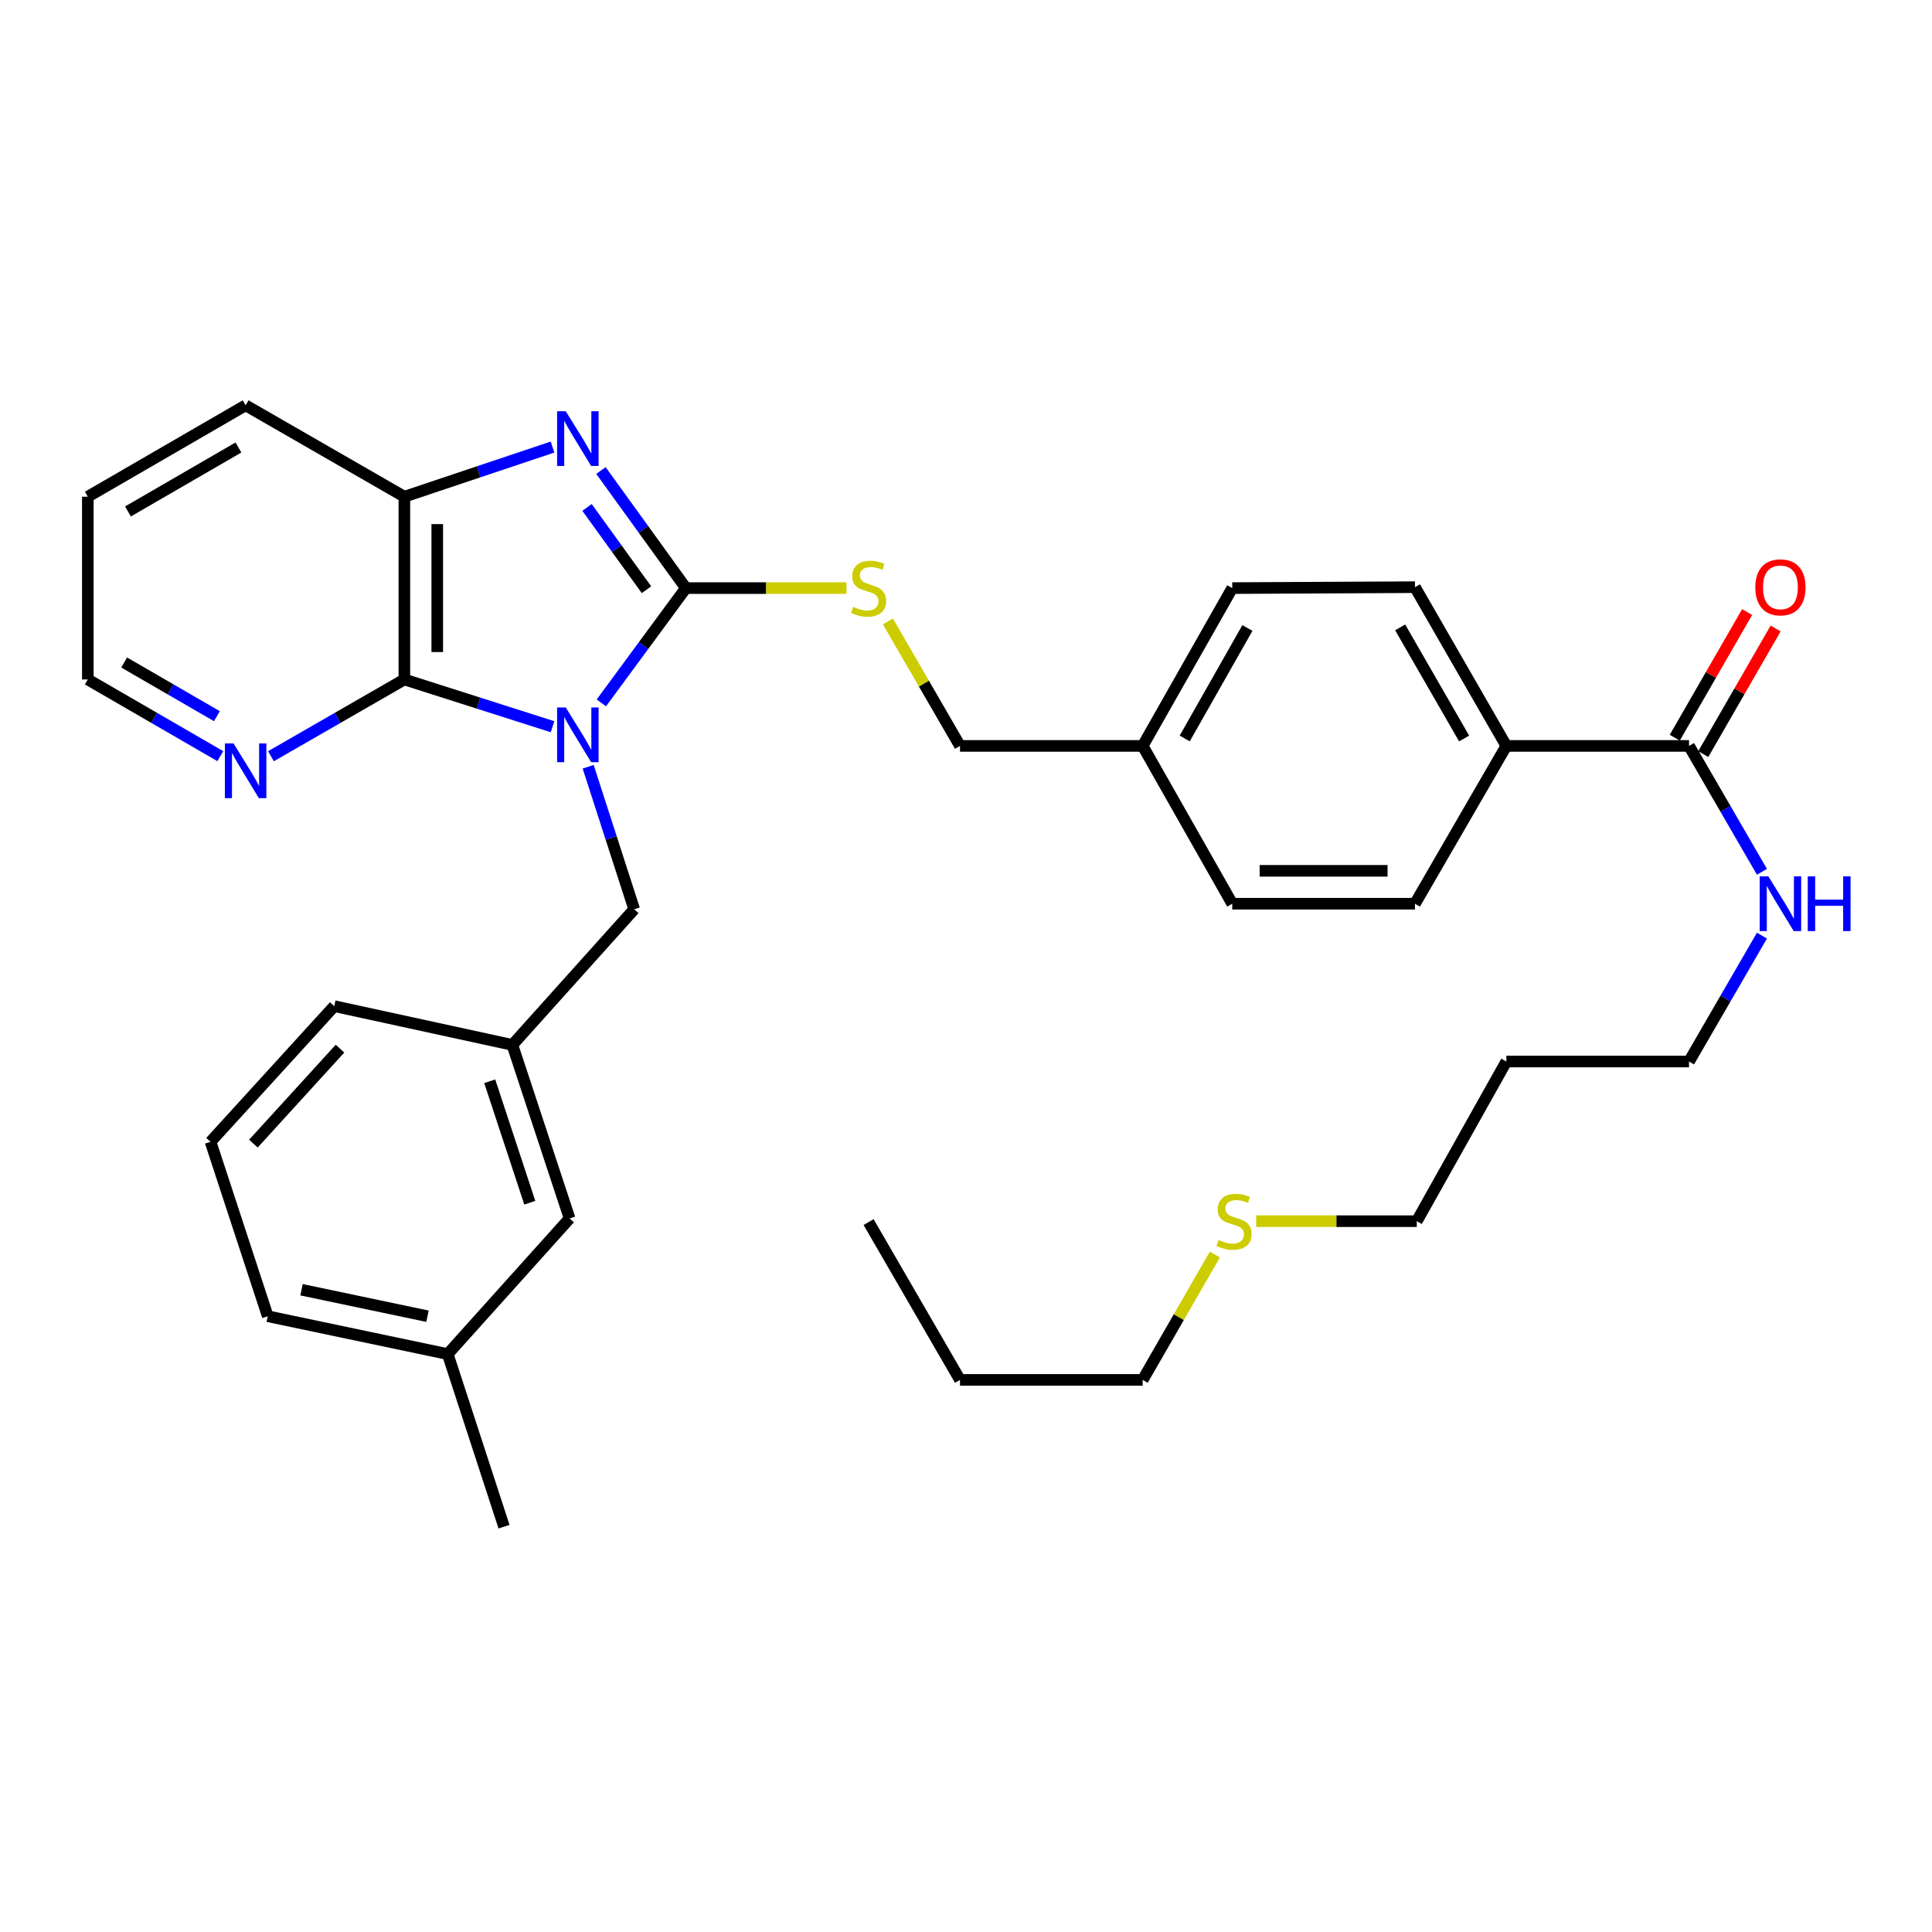 <?xml version='1.0' encoding='iso-8859-1'?>
<svg version='1.1' baseProfile='full'
              xmlns='http://www.w3.org/2000/svg'
                      xmlns:rdkit='http://www.rdkit.org/xml'
                      xmlns:xlink='http://www.w3.org/1999/xlink'
                  xml:space='preserve'
width='1000px' height='1000px' viewBox='0 0 1000 1000'>
<!-- END OF HEADER -->
<rect style='opacity:1.0;fill:#FFFFFF;stroke:none' width='1000' height='1000' x='0' y='0'> </rect>
<path class='bond-0' d='M 311.257,363.817 L 333.134,334.107' style='fill:none;fill-rule:evenodd;stroke:#0000FF;stroke-width:6px;stroke-linecap:butt;stroke-linejoin:miter;stroke-opacity:1' />
<path class='bond-0' d='M 333.134,334.107 L 355.012,304.397' style='fill:none;fill-rule:evenodd;stroke:#000000;stroke-width:6px;stroke-linecap:butt;stroke-linejoin:miter;stroke-opacity:1' />
<path class='bond-2' d='M 285.998,376.156 L 247.65,363.923' style='fill:none;fill-rule:evenodd;stroke:#0000FF;stroke-width:6px;stroke-linecap:butt;stroke-linejoin:miter;stroke-opacity:1' />
<path class='bond-2' d='M 247.65,363.923 L 209.302,351.69' style='fill:none;fill-rule:evenodd;stroke:#000000;stroke-width:6px;stroke-linecap:butt;stroke-linejoin:miter;stroke-opacity:1' />
<path class='bond-5' d='M 304.434,396.866 L 316.346,433.747' style='fill:none;fill-rule:evenodd;stroke:#0000FF;stroke-width:6px;stroke-linecap:butt;stroke-linejoin:miter;stroke-opacity:1' />
<path class='bond-5' d='M 316.346,433.747 L 328.259,470.627' style='fill:none;fill-rule:evenodd;stroke:#000000;stroke-width:6px;stroke-linecap:butt;stroke-linejoin:miter;stroke-opacity:1' />
<path class='bond-1' d='M 355.012,304.397 L 333.031,273.973' style='fill:none;fill-rule:evenodd;stroke:#000000;stroke-width:6px;stroke-linecap:butt;stroke-linejoin:miter;stroke-opacity:1' />
<path class='bond-1' d='M 333.031,273.973 L 311.049,243.55' style='fill:none;fill-rule:evenodd;stroke:#0000FF;stroke-width:6px;stroke-linecap:butt;stroke-linejoin:miter;stroke-opacity:1' />
<path class='bond-1' d='M 334.62,305.238 L 319.233,283.942' style='fill:none;fill-rule:evenodd;stroke:#000000;stroke-width:6px;stroke-linecap:butt;stroke-linejoin:miter;stroke-opacity:1' />
<path class='bond-1' d='M 319.233,283.942 L 303.846,262.645' style='fill:none;fill-rule:evenodd;stroke:#0000FF;stroke-width:6px;stroke-linecap:butt;stroke-linejoin:miter;stroke-opacity:1' />
<path class='bond-4' d='M 355.012,304.397 L 396.574,304.397' style='fill:none;fill-rule:evenodd;stroke:#000000;stroke-width:6px;stroke-linecap:butt;stroke-linejoin:miter;stroke-opacity:1' />
<path class='bond-4' d='M 396.574,304.397 L 438.135,304.397' style='fill:none;fill-rule:evenodd;stroke:#CCCC00;stroke-width:6px;stroke-linecap:butt;stroke-linejoin:miter;stroke-opacity:1' />
<path class='bond-34' d='M 285.987,231.395 L 247.644,244.244' style='fill:none;fill-rule:evenodd;stroke:#0000FF;stroke-width:6px;stroke-linecap:butt;stroke-linejoin:miter;stroke-opacity:1' />
<path class='bond-34' d='M 247.644,244.244 L 209.302,257.094' style='fill:none;fill-rule:evenodd;stroke:#000000;stroke-width:6px;stroke-linecap:butt;stroke-linejoin:miter;stroke-opacity:1' />
<path class='bond-3' d='M 209.302,351.69 L 209.302,257.094' style='fill:none;fill-rule:evenodd;stroke:#000000;stroke-width:6px;stroke-linecap:butt;stroke-linejoin:miter;stroke-opacity:1' />
<path class='bond-3' d='M 226.324,337.5 L 226.324,271.283' style='fill:none;fill-rule:evenodd;stroke:#000000;stroke-width:6px;stroke-linecap:butt;stroke-linejoin:miter;stroke-opacity:1' />
<path class='bond-7' d='M 209.302,351.69 L 174.772,371.556' style='fill:none;fill-rule:evenodd;stroke:#000000;stroke-width:6px;stroke-linecap:butt;stroke-linejoin:miter;stroke-opacity:1' />
<path class='bond-7' d='M 174.772,371.556 L 140.242,391.422' style='fill:none;fill-rule:evenodd;stroke:#0000FF;stroke-width:6px;stroke-linecap:butt;stroke-linejoin:miter;stroke-opacity:1' />
<path class='bond-22' d='M 209.302,257.094 L 127.133,209.791' style='fill:none;fill-rule:evenodd;stroke:#000000;stroke-width:6px;stroke-linecap:butt;stroke-linejoin:miter;stroke-opacity:1' />
<path class='bond-14' d='M 459.565,321.637 L 478.228,353.86' style='fill:none;fill-rule:evenodd;stroke:#CCCC00;stroke-width:6px;stroke-linecap:butt;stroke-linejoin:miter;stroke-opacity:1' />
<path class='bond-14' d='M 478.228,353.86 L 496.892,386.084' style='fill:none;fill-rule:evenodd;stroke:#000000;stroke-width:6px;stroke-linecap:butt;stroke-linejoin:miter;stroke-opacity:1' />
<path class='bond-10' d='M 328.259,470.627 L 265.201,540.844' style='fill:none;fill-rule:evenodd;stroke:#000000;stroke-width:6px;stroke-linecap:butt;stroke-linejoin:miter;stroke-opacity:1' />
<path class='bond-6' d='M 874.235,386.084 L 779.677,386.084' style='fill:none;fill-rule:evenodd;stroke:#000000;stroke-width:6px;stroke-linecap:butt;stroke-linejoin:miter;stroke-opacity:1' />
<path class='bond-9' d='M 881.61,390.331 L 900.334,357.816' style='fill:none;fill-rule:evenodd;stroke:#000000;stroke-width:6px;stroke-linecap:butt;stroke-linejoin:miter;stroke-opacity:1' />
<path class='bond-9' d='M 900.334,357.816 L 919.058,325.301' style='fill:none;fill-rule:evenodd;stroke:#FF0000;stroke-width:6px;stroke-linecap:butt;stroke-linejoin:miter;stroke-opacity:1' />
<path class='bond-9' d='M 866.859,381.837 L 885.583,349.322' style='fill:none;fill-rule:evenodd;stroke:#000000;stroke-width:6px;stroke-linecap:butt;stroke-linejoin:miter;stroke-opacity:1' />
<path class='bond-9' d='M 885.583,349.322 L 904.307,316.807' style='fill:none;fill-rule:evenodd;stroke:#FF0000;stroke-width:6px;stroke-linecap:butt;stroke-linejoin:miter;stroke-opacity:1' />
<path class='bond-11' d='M 874.235,386.084 L 893.106,418.663' style='fill:none;fill-rule:evenodd;stroke:#000000;stroke-width:6px;stroke-linecap:butt;stroke-linejoin:miter;stroke-opacity:1' />
<path class='bond-11' d='M 893.106,418.663 L 911.978,451.242' style='fill:none;fill-rule:evenodd;stroke:#0000FF;stroke-width:6px;stroke-linecap:butt;stroke-linejoin:miter;stroke-opacity:1' />
<path class='bond-24' d='M 114.033,391.382 L 79.744,371.536' style='fill:none;fill-rule:evenodd;stroke:#0000FF;stroke-width:6px;stroke-linecap:butt;stroke-linejoin:miter;stroke-opacity:1' />
<path class='bond-24' d='M 79.744,371.536 L 45.455,351.69' style='fill:none;fill-rule:evenodd;stroke:#000000;stroke-width:6px;stroke-linecap:butt;stroke-linejoin:miter;stroke-opacity:1' />
<path class='bond-24' d='M 112.273,370.696 L 88.271,356.804' style='fill:none;fill-rule:evenodd;stroke:#0000FF;stroke-width:6px;stroke-linecap:butt;stroke-linejoin:miter;stroke-opacity:1' />
<path class='bond-24' d='M 88.271,356.804 L 64.268,342.911' style='fill:none;fill-rule:evenodd;stroke:#000000;stroke-width:6px;stroke-linecap:butt;stroke-linejoin:miter;stroke-opacity:1' />
<path class='bond-8' d='M 779.677,386.084 L 732.384,303.924' style='fill:none;fill-rule:evenodd;stroke:#000000;stroke-width:6px;stroke-linecap:butt;stroke-linejoin:miter;stroke-opacity:1' />
<path class='bond-8' d='M 757.83,382.252 L 724.725,324.74' style='fill:none;fill-rule:evenodd;stroke:#000000;stroke-width:6px;stroke-linecap:butt;stroke-linejoin:miter;stroke-opacity:1' />
<path class='bond-37' d='M 779.677,386.084 L 732.384,467.762' style='fill:none;fill-rule:evenodd;stroke:#000000;stroke-width:6px;stroke-linecap:butt;stroke-linejoin:miter;stroke-opacity:1' />
<path class='bond-15' d='M 265.201,540.844 L 294.829,630.664' style='fill:none;fill-rule:evenodd;stroke:#000000;stroke-width:6px;stroke-linecap:butt;stroke-linejoin:miter;stroke-opacity:1' />
<path class='bond-15' d='M 253.48,559.649 L 274.219,622.523' style='fill:none;fill-rule:evenodd;stroke:#000000;stroke-width:6px;stroke-linecap:butt;stroke-linejoin:miter;stroke-opacity:1' />
<path class='bond-27' d='M 265.201,540.844 L 173.007,520.776' style='fill:none;fill-rule:evenodd;stroke:#000000;stroke-width:6px;stroke-linecap:butt;stroke-linejoin:miter;stroke-opacity:1' />
<path class='bond-25' d='M 911.978,484.282 L 893.106,516.861' style='fill:none;fill-rule:evenodd;stroke:#0000FF;stroke-width:6px;stroke-linecap:butt;stroke-linejoin:miter;stroke-opacity:1' />
<path class='bond-25' d='M 893.106,516.861 L 874.235,549.44' style='fill:none;fill-rule:evenodd;stroke:#000000;stroke-width:6px;stroke-linecap:butt;stroke-linejoin:miter;stroke-opacity:1' />
<path class='bond-12' d='M 732.384,303.924 L 637.807,304.397' style='fill:none;fill-rule:evenodd;stroke:#000000;stroke-width:6px;stroke-linecap:butt;stroke-linejoin:miter;stroke-opacity:1' />
<path class='bond-13' d='M 732.384,467.762 L 637.807,467.762' style='fill:none;fill-rule:evenodd;stroke:#000000;stroke-width:6px;stroke-linecap:butt;stroke-linejoin:miter;stroke-opacity:1' />
<path class='bond-13' d='M 718.197,450.74 L 651.993,450.74' style='fill:none;fill-rule:evenodd;stroke:#000000;stroke-width:6px;stroke-linecap:butt;stroke-linejoin:miter;stroke-opacity:1' />
<path class='bond-16' d='M 496.892,386.084 L 591.45,386.084' style='fill:none;fill-rule:evenodd;stroke:#000000;stroke-width:6px;stroke-linecap:butt;stroke-linejoin:miter;stroke-opacity:1' />
<path class='bond-20' d='M 294.829,630.664 L 231.734,700.871' style='fill:none;fill-rule:evenodd;stroke:#000000;stroke-width:6px;stroke-linecap:butt;stroke-linejoin:miter;stroke-opacity:1' />
<path class='bond-17' d='M 591.45,386.084 L 637.807,467.762' style='fill:none;fill-rule:evenodd;stroke:#000000;stroke-width:6px;stroke-linecap:butt;stroke-linejoin:miter;stroke-opacity:1' />
<path class='bond-18' d='M 591.45,386.084 L 637.807,304.397' style='fill:none;fill-rule:evenodd;stroke:#000000;stroke-width:6px;stroke-linecap:butt;stroke-linejoin:miter;stroke-opacity:1' />
<path class='bond-18' d='M 613.208,382.232 L 645.657,325.051' style='fill:none;fill-rule:evenodd;stroke:#000000;stroke-width:6px;stroke-linecap:butt;stroke-linejoin:miter;stroke-opacity:1' />
<path class='bond-19' d='M 650.187,632.082 L 691.754,632.082' style='fill:none;fill-rule:evenodd;stroke:#CCCC00;stroke-width:6px;stroke-linecap:butt;stroke-linejoin:miter;stroke-opacity:1' />
<path class='bond-19' d='M 691.754,632.082 L 733.32,632.082' style='fill:none;fill-rule:evenodd;stroke:#000000;stroke-width:6px;stroke-linecap:butt;stroke-linejoin:miter;stroke-opacity:1' />
<path class='bond-29' d='M 628.812,649.332 L 610.131,681.783' style='fill:none;fill-rule:evenodd;stroke:#CCCC00;stroke-width:6px;stroke-linecap:butt;stroke-linejoin:miter;stroke-opacity:1' />
<path class='bond-29' d='M 610.131,681.783 L 591.45,714.233' style='fill:none;fill-rule:evenodd;stroke:#000000;stroke-width:6px;stroke-linecap:butt;stroke-linejoin:miter;stroke-opacity:1' />
<path class='bond-30' d='M 231.734,700.871 L 260.879,790.209' style='fill:none;fill-rule:evenodd;stroke:#000000;stroke-width:6px;stroke-linecap:butt;stroke-linejoin:miter;stroke-opacity:1' />
<path class='bond-36' d='M 231.734,700.871 L 138.594,681.286' style='fill:none;fill-rule:evenodd;stroke:#000000;stroke-width:6px;stroke-linecap:butt;stroke-linejoin:miter;stroke-opacity:1' />
<path class='bond-36' d='M 221.265,681.275 L 156.068,667.566' style='fill:none;fill-rule:evenodd;stroke:#000000;stroke-width:6px;stroke-linecap:butt;stroke-linejoin:miter;stroke-opacity:1' />
<path class='bond-21' d='M 779.677,549.44 L 874.235,549.44' style='fill:none;fill-rule:evenodd;stroke:#000000;stroke-width:6px;stroke-linecap:butt;stroke-linejoin:miter;stroke-opacity:1' />
<path class='bond-26' d='M 779.677,549.44 L 733.32,632.082' style='fill:none;fill-rule:evenodd;stroke:#000000;stroke-width:6px;stroke-linecap:butt;stroke-linejoin:miter;stroke-opacity:1' />
<path class='bond-35' d='M 127.133,209.791 L 45.455,257.094' style='fill:none;fill-rule:evenodd;stroke:#000000;stroke-width:6px;stroke-linecap:butt;stroke-linejoin:miter;stroke-opacity:1' />
<path class='bond-35' d='M 123.412,231.617 L 66.237,264.729' style='fill:none;fill-rule:evenodd;stroke:#000000;stroke-width:6px;stroke-linecap:butt;stroke-linejoin:miter;stroke-opacity:1' />
<path class='bond-23' d='M 108.976,591.002 L 173.007,520.776' style='fill:none;fill-rule:evenodd;stroke:#000000;stroke-width:6px;stroke-linecap:butt;stroke-linejoin:miter;stroke-opacity:1' />
<path class='bond-23' d='M 131.159,591.937 L 175.981,542.779' style='fill:none;fill-rule:evenodd;stroke:#000000;stroke-width:6px;stroke-linecap:butt;stroke-linejoin:miter;stroke-opacity:1' />
<path class='bond-28' d='M 108.976,591.002 L 138.594,681.286' style='fill:none;fill-rule:evenodd;stroke:#000000;stroke-width:6px;stroke-linecap:butt;stroke-linejoin:miter;stroke-opacity:1' />
<path class='bond-32' d='M 45.455,351.69 L 45.455,257.094' style='fill:none;fill-rule:evenodd;stroke:#000000;stroke-width:6px;stroke-linecap:butt;stroke-linejoin:miter;stroke-opacity:1' />
<path class='bond-31' d='M 591.45,714.233 L 496.892,714.233' style='fill:none;fill-rule:evenodd;stroke:#000000;stroke-width:6px;stroke-linecap:butt;stroke-linejoin:miter;stroke-opacity:1' />
<path class='bond-33' d='M 496.892,714.233 L 449.579,632.546' style='fill:none;fill-rule:evenodd;stroke:#000000;stroke-width:6px;stroke-linecap:butt;stroke-linejoin:miter;stroke-opacity:1' />
<path  class='atom-0' d='M 292.834 366.174
L 302.114 381.174
Q 303.034 382.654, 304.514 385.334
Q 305.994 388.014, 306.074 388.174
L 306.074 366.174
L 309.834 366.174
L 309.834 394.494
L 305.954 394.494
L 295.994 378.094
Q 294.834 376.174, 293.594 373.974
Q 292.394 371.774, 292.034 371.094
L 292.034 394.494
L 288.354 394.494
L 288.354 366.174
L 292.834 366.174
' fill='#0000FF'/>
<path  class='atom-2' d='M 292.834 212.842
L 302.114 227.842
Q 303.034 229.322, 304.514 232.002
Q 305.994 234.682, 306.074 234.842
L 306.074 212.842
L 309.834 212.842
L 309.834 241.162
L 305.954 241.162
L 295.994 224.762
Q 294.834 222.842, 293.594 220.642
Q 292.394 218.442, 292.034 217.762
L 292.034 241.162
L 288.354 241.162
L 288.354 212.842
L 292.834 212.842
' fill='#0000FF'/>
<path  class='atom-5' d='M 441.579 314.117
Q 441.899 314.237, 443.219 314.797
Q 444.539 315.357, 445.979 315.717
Q 447.459 316.037, 448.899 316.037
Q 451.579 316.037, 453.139 314.757
Q 454.699 313.437, 454.699 311.157
Q 454.699 309.597, 453.899 308.637
Q 453.139 307.677, 451.939 307.157
Q 450.739 306.637, 448.739 306.037
Q 446.219 305.277, 444.699 304.557
Q 443.219 303.837, 442.139 302.317
Q 441.099 300.797, 441.099 298.237
Q 441.099 294.677, 443.499 292.477
Q 445.939 290.277, 450.739 290.277
Q 454.019 290.277, 457.739 291.837
L 456.819 294.917
Q 453.419 293.517, 450.859 293.517
Q 448.099 293.517, 446.579 294.677
Q 445.059 295.797, 445.099 297.757
Q 445.099 299.277, 445.859 300.197
Q 446.659 301.117, 447.779 301.637
Q 448.939 302.157, 450.859 302.757
Q 453.419 303.557, 454.939 304.357
Q 456.459 305.157, 457.539 306.797
Q 458.659 308.397, 458.659 311.157
Q 458.659 315.077, 456.019 317.197
Q 453.419 319.277, 449.059 319.277
Q 446.539 319.277, 444.619 318.717
Q 442.739 318.197, 440.499 317.277
L 441.579 314.117
' fill='#CCCC00'/>
<path  class='atom-8' d='M 120.873 384.804
L 130.153 399.804
Q 131.073 401.284, 132.553 403.964
Q 134.033 406.644, 134.113 406.804
L 134.113 384.804
L 137.873 384.804
L 137.873 413.124
L 133.993 413.124
L 124.033 396.724
Q 122.873 394.804, 121.633 392.604
Q 120.433 390.404, 120.073 389.724
L 120.073 413.124
L 116.393 413.124
L 116.393 384.804
L 120.873 384.804
' fill='#0000FF'/>
<path  class='atom-10' d='M 908.547 304.004
Q 908.547 297.204, 911.907 293.404
Q 915.267 289.604, 921.547 289.604
Q 927.827 289.604, 931.187 293.404
Q 934.547 297.204, 934.547 304.004
Q 934.547 310.884, 931.147 314.804
Q 927.747 318.684, 921.547 318.684
Q 915.307 318.684, 911.907 314.804
Q 908.547 310.924, 908.547 304.004
M 921.547 315.484
Q 925.867 315.484, 928.187 312.604
Q 930.547 309.684, 930.547 304.004
Q 930.547 298.444, 928.187 295.644
Q 925.867 292.804, 921.547 292.804
Q 917.227 292.804, 914.867 295.604
Q 912.547 298.404, 912.547 304.004
Q 912.547 309.724, 914.867 312.604
Q 917.227 315.484, 921.547 315.484
' fill='#FF0000'/>
<path  class='atom-12' d='M 915.287 453.602
L 924.567 468.602
Q 925.487 470.082, 926.967 472.762
Q 928.447 475.442, 928.527 475.602
L 928.527 453.602
L 932.287 453.602
L 932.287 481.922
L 928.407 481.922
L 918.447 465.522
Q 917.287 463.602, 916.047 461.402
Q 914.847 459.202, 914.487 458.522
L 914.487 481.922
L 910.807 481.922
L 910.807 453.602
L 915.287 453.602
' fill='#0000FF'/>
<path  class='atom-12' d='M 935.687 453.602
L 939.527 453.602
L 939.527 465.642
L 954.007 465.642
L 954.007 453.602
L 957.847 453.602
L 957.847 481.922
L 954.007 481.922
L 954.007 468.842
L 939.527 468.842
L 939.527 481.922
L 935.687 481.922
L 935.687 453.602
' fill='#0000FF'/>
<path  class='atom-20' d='M 630.743 641.802
Q 631.063 641.922, 632.383 642.482
Q 633.703 643.042, 635.143 643.402
Q 636.623 643.722, 638.063 643.722
Q 640.743 643.722, 642.303 642.442
Q 643.863 641.122, 643.863 638.842
Q 643.863 637.282, 643.063 636.322
Q 642.303 635.362, 641.103 634.842
Q 639.903 634.322, 637.903 633.722
Q 635.383 632.962, 633.863 632.242
Q 632.383 631.522, 631.303 630.002
Q 630.263 628.482, 630.263 625.922
Q 630.263 622.362, 632.663 620.162
Q 635.103 617.962, 639.903 617.962
Q 643.183 617.962, 646.903 619.522
L 645.983 622.602
Q 642.583 621.202, 640.023 621.202
Q 637.263 621.202, 635.743 622.362
Q 634.223 623.482, 634.263 625.442
Q 634.263 626.962, 635.023 627.882
Q 635.823 628.802, 636.943 629.322
Q 638.103 629.842, 640.023 630.442
Q 642.583 631.242, 644.103 632.042
Q 645.623 632.842, 646.703 634.482
Q 647.823 636.082, 647.823 638.842
Q 647.823 642.762, 645.183 644.882
Q 642.583 646.962, 638.223 646.962
Q 635.703 646.962, 633.783 646.402
Q 631.903 645.882, 629.663 644.962
L 630.743 641.802
' fill='#CCCC00'/>
</svg>
